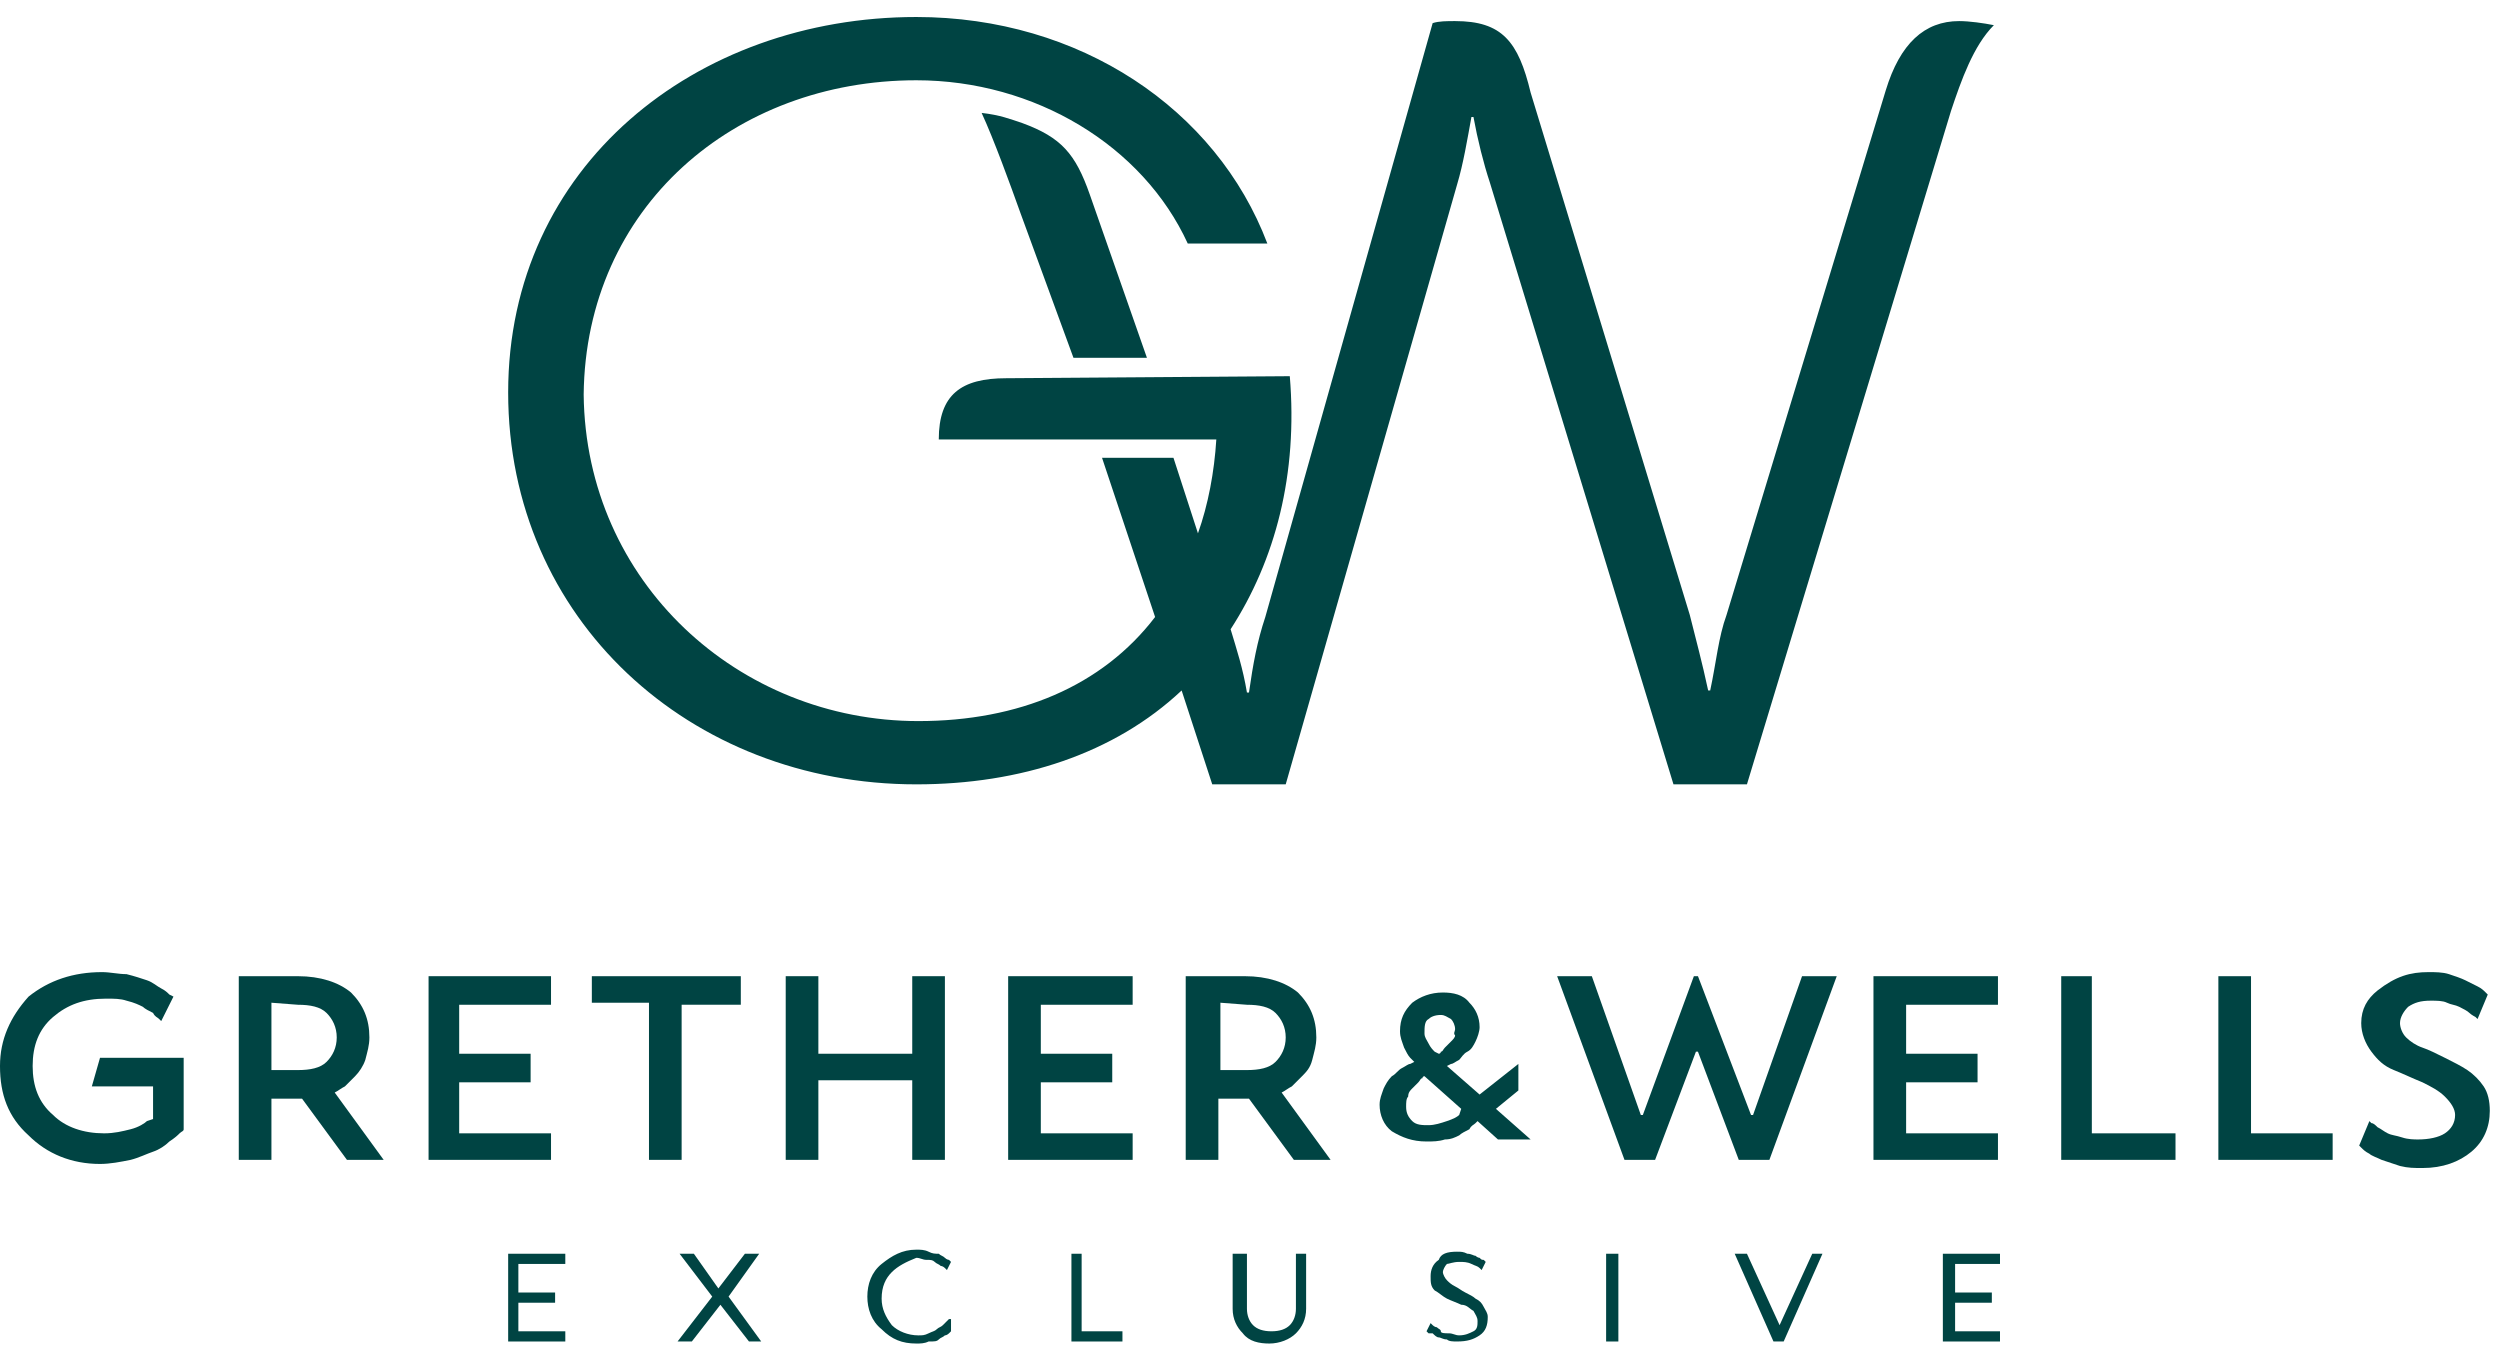 <?xml version="1.0" encoding="UTF-8" standalone="no"?>
<svg
   width="147"
   height="80"
   viewBox="0 0 147 80"
   fill="none"
   version="1.1"
   id="svg24"
   sodipodi:docname="1-9.svg"
   inkscape:version="1.4 (86a8ad7, 2024-10-11)"
   xmlns:inkscape="http://www.inkscape.org/namespaces/inkscape"
   xmlns:sodipodi="http://sodipodi.sourceforge.net/DTD/sodipodi-0.dtd"
   xmlns="http://www.w3.org/2000/svg"
   xmlns:svg="http://www.w3.org/2000/svg">
  <defs
     id="defs24" />
  <sodipodi:namedview
     id="namedview24"
     pagecolor="#ffffff"
     bordercolor="#000000"
     borderopacity="0.25"
     inkscape:showpageshadow="2"
     inkscape:pageopacity="0.0"
     inkscape:pagecheckerboard="0"
     inkscape:deskcolor="#d1d1d1"
     inkscape:zoom="2.0057356"
     inkscape:cx="52.848442"
     inkscape:cy="70.547684"
     inkscape:window-width="1920"
     inkscape:window-height="1129"
     inkscape:window-x="-8"
     inkscape:window-y="-8"
     inkscape:window-maximized="1"
     inkscape:current-layer="svg24" />
  <path
     d="m 60.12,7.24 c -0.72,-0.24 -1.32,-0.48 -2.4,-0.6 0.72,1.56 1.68,4.2 2.28,5.88 l 3.12,8.52 h 4.32 l -3.36,-9.6 C 63.24,9.04 62.4,8.08 60.12,7.24 Z"
     fill="#004443"
     id="path1" />
  <path
     d="m 115.2,1.24 c -2.04,0 -3.48,1.32 -4.32,4.08 l -9.36,30.84 c -0.48,1.32 -0.6,2.76 -0.96,4.44 h -0.12 c -0.36,-1.68 -0.72,-3 -1.08,-4.44 L 90,5.44 C 89.28,2.44 88.32,1.24 85.56,1.24 c -0.48,0 -0.96,0 -1.32,0.12 l -9.84,34.92 c -0.48,1.44 -0.72,2.76 -0.96,4.44 h -0.12 c -0.24,-1.44 -0.6,-2.52 -0.96,-3.72 2.64,-4.08 3.96,-9.12 3.48,-14.88 l -16.68,0.12 c -2.64,0 -3.96,0.96 -3.96,3.6 h 16.32 c -0.12,1.92 -0.48,3.84 -1.08,5.52 l -1.44,-4.44 h -4.2 l 3.12,9.36 c -3.12,4.08 -8.04,6.12 -13.92,6.12 C 43.44,42.4 34.44,34.24 34.32,23.2 34.44,12.16 43.2,4.72 53.88,4.72 c 6.96,0 13.32,3.84 15.96,9.6 h 4.68 C 71.52,6.4 63.48,1 53.88,1 40.92,1 29.88,9.76 29.88,23.08 c 0,13.32 10.68,23.04 24,23.04 6.12,0 11.64,-1.8 15.6,-5.52 l 1.8,5.52 h 4.32 l 10.08,-35.28 c 0.36,-1.2 0.6,-2.64 0.84,-3.96 h 0.12 c 0.24,1.32 0.6,2.76 0.96,3.84 l 10.8,35.4 h 4.32 l 12,-39.6 c 0.6,-1.8 1.32,-3.84 2.52,-5.04 C 116.64,1.36 115.8,1.24 115.2,1.24 Z"
     fill="#004443"
     id="path2" />
  <path
     d="m 6,57.16 c 0.48,0 0.96,0.12 1.44,0.12 0.48,0.12 0.84,0.24 1.2,0.36 0.36,0.12 0.6,0.36 0.84,0.48 0.24,0.12 0.36,0.24 0.48,0.36 l 0.24,0.12 -0.72,1.44 -0.12,-0.12 c -0.12,-0.12 -0.24,-0.12 -0.36,-0.36 -0.24,-0.12 -0.48,-0.24 -0.6,-0.36 -0.24,-0.12 -0.48,-0.24 -0.96,-0.36 -0.36,-0.12 -0.72,-0.12 -1.2,-0.12 -1.32,0 -2.28,0.36 -3.12,1.08 -0.84,0.72 -1.2,1.68 -1.2,2.88 0,1.2 0.36,2.16 1.2,2.88 0.72,0.72 1.8,1.08 3,1.08 0.6,0 1.08,-0.12 1.56,-0.24 0.48,-0.12 0.84,-0.36 0.96,-0.48 l 0.36,-0.12 v -1.92 h -3.6 l 0.48,-1.68 H 10.8 v 4.2 c 0,0.12 -0.12,0.12 -0.24,0.24 -0.12,0.12 -0.24,0.24 -0.6,0.48 -0.24,0.24 -0.6,0.48 -0.96,0.6 -0.36,0.12 -0.84,0.36 -1.32,0.48 -0.6,0.12 -1.2,0.24 -1.8,0.24 -1.68,0 -3.12,-0.6 -4.2,-1.68 -1.2,-1.08 -1.68,-2.4 -1.68,-4.08 0,-1.56 0.6,-2.88 1.68,-4.08 1.2,-0.96 2.64,-1.44 4.32,-1.44 z"
     fill="#004443"
     id="path3" />
  <path
     d="m 15.96,58.96 v 3.96 h 1.56 c 0.72,0 1.32,-0.12 1.68,-0.48 0.36,-0.36 0.6,-0.84 0.6,-1.44 0,-0.6 -0.24,-1.08 -0.6,-1.44 -0.36,-0.36 -0.96,-0.48 -1.68,-0.48 z m 3.72,5.28 2.88,3.96 h -2.16 l -2.64,-3.6 h -1.8 v 3.6 h -1.92 v -10.8 h 3.48 c 1.32,0 2.4,0.36 3.12,0.96 0.72,0.72 1.08,1.56 1.08,2.64 0,0.48 -0.12,0.84 -0.24,1.32 -0.12,0.36 -0.36,0.72 -0.6,0.96 -0.24,0.24 -0.36,0.36 -0.6,0.6 -0.24,0.12 -0.36,0.24 -0.6,0.36 z"
     fill="#004443"
     id="path4" />
  <path
     d="m 25.2,68.2 v -10.8 h 7.2 v 1.68 h -5.4 v 2.88 h 4.2 v 1.68 h -4.2 v 3 h 5.4 v 1.56 z"
     fill="#004443"
     id="path5" />
  <path
     d="m 34.8,57.4 h 8.76 v 1.68 H 40.08 v 9.12 h -1.92 v -9.24 H 34.8 Z"
     fill="#004443"
     id="path6" />
  <path
     d="m 55.56,57.4 v 10.8 h -1.92 v -4.68 h -5.52 v 4.68 h -1.92 v -10.8 h 1.92 v 4.56 h 5.52 v -4.56 z"
     fill="#004443"
     id="path7" />
  <path
     d="m 59.28,68.2 v -10.8 h 7.32 v 1.68 h -5.4 v 2.88 h 4.2 v 1.68 h -4.2 v 3 h 5.4 v 1.56 z"
     fill="#004443"
     id="path8" />
  <path
     d="m 71.76,58.96 v 3.96 h 1.56 c 0.72,0 1.32,-0.12 1.68,-0.48 0.36,-0.36 0.6,-0.84 0.6,-1.44 0,-0.6 -0.24,-1.08 -0.6,-1.44 -0.36,-0.36 -0.96,-0.48 -1.68,-0.48 z m 3.6,5.28 2.88,3.96 h -2.16 l -2.64,-3.6 h -1.8 v 3.6 h -1.92 v -10.8 h 3.48 c 1.32,0 2.4,0.36 3.12,0.96 0.72,0.72 1.08,1.56 1.08,2.64 0,0.48 -0.12,0.84 -0.24,1.32 -0.12,0.48 -0.36,0.72 -0.6,0.96 -0.24,0.24 -0.36,0.36 -0.6,0.6 -0.24,0.12 -0.36,0.24 -0.6,0.36 z"
     fill="#004443"
     id="path9" />
  <path
     d="m 85.56,60.52 c 0,-0.24 -0.12,-0.48 -0.24,-0.6 -0.24,-0.12 -0.36,-0.24 -0.6,-0.24 -0.36,0 -0.6,0.12 -0.72,0.24 -0.24,0.12 -0.24,0.48 -0.24,0.84 0,0.24 0.12,0.36 0.24,0.6 0.12,0.24 0.24,0.36 0.36,0.48 l 0.24,0.12 c 0,0 0.12,0 0.12,-0.12 0.12,0 0.12,-0.12 0.24,-0.24 0.12,-0.12 0.24,-0.24 0.36,-0.36 0.12,-0.12 0.24,-0.24 0.24,-0.36 -0.12,-0.12 0,-0.24 0,-0.36 z m 0.36,4.68 -2.16,-1.92 c 0,0 -0.12,0 -0.12,0.12 -0.12,0 -0.12,0.12 -0.24,0.24 -0.12,0.12 -0.24,0.24 -0.36,0.36 -0.12,0.12 -0.24,0.24 -0.24,0.48 -0.12,0.12 -0.12,0.36 -0.12,0.6 0,0.36 0.12,0.6 0.36,0.84 0.24,0.24 0.6,0.24 0.96,0.24 0.36,0 0.72,-0.12 1.08,-0.24 0.36,-0.12 0.6,-0.24 0.72,-0.36 z m 2.04,0 2.04,1.8 h -1.92 l -1.2,-1.08 -0.12,0.12 c -0.12,0.12 -0.24,0.12 -0.36,0.36 -0.24,0.12 -0.48,0.24 -0.6,0.36 -0.24,0.12 -0.48,0.24 -0.84,0.24 -0.36,0.12 -0.72,0.12 -1.08,0.12 -0.84,0 -1.44,-0.24 -2.04,-0.6 -0.48,-0.36 -0.72,-0.96 -0.72,-1.56 0,-0.36 0.12,-0.6 0.24,-0.96 0.12,-0.24 0.24,-0.48 0.48,-0.72 0.24,-0.12 0.36,-0.36 0.6,-0.48 0.24,-0.12 0.36,-0.24 0.48,-0.24 l 0.24,-0.12 c -0.12,-0.12 -0.12,-0.12 -0.24,-0.24 -0.12,-0.12 -0.24,-0.36 -0.36,-0.6 -0.12,-0.36 -0.24,-0.6 -0.24,-0.96 0,-0.72 0.24,-1.2 0.72,-1.68 0.48,-0.36 1.08,-0.6 1.8,-0.6 0.6,0 1.2,0.12 1.56,0.6 0.36,0.36 0.6,0.84 0.6,1.44 0,0.24 -0.12,0.6 -0.24,0.84 -0.12,0.24 -0.24,0.48 -0.48,0.6 -0.24,0.12 -0.36,0.36 -0.48,0.48 -0.24,0.12 -0.36,0.24 -0.48,0.24 l -0.24,0.12 1.92,1.68 2.28,-1.8 v 1.56 z"
     fill="#004443"
     id="path10" />
  <path
     d="m 99.84,57.4 3.12,8.16 h 0.12 l 2.88,-8.16 H 108 l -3.96,10.8 h -1.8 l -2.4,-6.36 h -0.12 l -2.4,6.36 h -1.8 l -3.96,-10.8 h 2.04 l 2.88,8.16 h 0.12 l 3,-8.16 z"
     fill="#004443"
     id="path11" />
  <path
     d="m 110.16,68.2 v -10.8 h 7.32 v 1.68 h -5.4 v 2.88 h 4.2 v 1.68 h -4.2 v 3 h 5.4 v 1.56 z"
     fill="#004443"
     id="path12" />
  <path
     d="m 123,57.4 v 9.24 h 4.92 v 1.56 h -6.72 v -10.8 z"
     fill="#004443"
     id="path13" />
  <path
     d="m 132.36,57.4 v 9.24 h 4.8 v 1.56 h -6.72 v -10.8 z"
     fill="#004443"
     id="path14" />
  <path
     d="m 142.8,57.16 c 0.36,0 0.84,0 1.2,0.12 0.36,0.12 0.72,0.24 0.96,0.36 0.24,0.12 0.48,0.24 0.72,0.36 0.24,0.12 0.36,0.24 0.48,0.36 l 0.12,0.12 -0.6,1.44 -0.12,-0.12 c 0,0 -0.24,-0.12 -0.36,-0.24 -0.12,-0.12 -0.36,-0.24 -0.6,-0.36 -0.24,-0.12 -0.48,-0.12 -0.72,-0.24 -0.24,-0.12 -0.6,-0.12 -0.96,-0.12 -0.6,0 -0.96,0.12 -1.32,0.36 -0.24,0.24 -0.48,0.6 -0.48,0.96 0,0.24 0.12,0.6 0.36,0.84 0.24,0.24 0.6,0.48 0.96,0.6 0.36,0.12 0.84,0.36 1.32,0.6 0.48,0.24 0.96,0.48 1.32,0.72 0.36,0.24 0.72,0.6 0.96,0.96 0.24,0.36 0.36,0.84 0.36,1.44 0,0.96 -0.36,1.8 -1.08,2.4 -0.72,0.6 -1.68,0.96 -2.88,0.96 -0.48,0 -0.84,0 -1.32,-0.12 -0.36,-0.12 -0.72,-0.24 -1.08,-0.36 -0.24,-0.12 -0.6,-0.24 -0.72,-0.36 -0.24,-0.12 -0.36,-0.24 -0.48,-0.36 l -0.12,-0.12 0.6,-1.44 0.12,0.12 c 0.12,0 0.24,0.12 0.36,0.24 0.24,0.12 0.36,0.24 0.6,0.36 0.24,0.12 0.48,0.12 0.84,0.24 0.36,0.12 0.72,0.12 0.96,0.12 0.6,0 1.2,-0.12 1.56,-0.36 0.36,-0.24 0.6,-0.6 0.6,-1.08 0,-0.36 -0.24,-0.72 -0.6,-1.08 -0.36,-0.36 -0.84,-0.6 -1.32,-0.84 -0.6,-0.24 -1.08,-0.48 -1.68,-0.72 -0.6,-0.24 -0.96,-0.6 -1.32,-1.08 -0.36,-0.48 -0.6,-1.08 -0.6,-1.68 0,-0.84 0.36,-1.44 0.96,-1.92 1.08,-0.84 1.92,-1.08 3,-1.08 z"
     fill="#004443"
     id="path15" />
  <path
     d="m 29.88,73.72 v 5.16 h 3.36 v -0.6 H 30.48 V 76.6 h 2.16 V 76 h -2.16 v -1.68 h 2.76 v -0.6 z"
     fill="#004443"
     id="path16" />
  <path
     d="m 43.8,73.72 -1.56,2.04 -1.44,-2.04 h -0.84 l 1.92,2.52 -2.04,2.64 h 0.84 l 1.68,-2.16 1.68,2.16 h 0.72 l -1.92,-2.64 1.8,-2.52 z"
     fill="#004443"
     id="path17" />
  <path
     d="m 52.44,74.8 c -0.36,0.36 -0.6,0.84 -0.6,1.56 0,0.6 0.24,1.08 0.6,1.56 0.36,0.36 0.96,0.6 1.56,0.6 0.24,0 0.36,0 0.6,-0.12 0.24,-0.12 0.36,-0.12 0.48,-0.24 0.12,-0.12 0.24,-0.12 0.36,-0.24 0.12,-0.12 0.12,-0.12 0.24,-0.24 l 0.12,-0.12 h 0.12 v 0.72 c 0,0 0,0 -0.12,0.12 0,0 -0.12,0.12 -0.24,0.12 -0.12,0.12 -0.24,0.12 -0.36,0.24 -0.12,0.12 -0.24,0.12 -0.6,0.12 -0.24,0.12 -0.48,0.12 -0.72,0.12 -0.84,0 -1.44,-0.24 -2.04,-0.84 -0.6,-0.48 -0.84,-1.2 -0.84,-1.92 0,-0.72 0.24,-1.44 0.84,-1.92 0.6,-0.48 1.2,-0.84 2.04,-0.84 0.24,0 0.48,0 0.72,0.12 0.24,0.12 0.36,0.12 0.6,0.12 0.12,0.12 0.24,0.12 0.36,0.24 0.12,0.12 0.24,0.12 0.24,0.12 l 0.12,0.12 -0.24,0.48 c 0,0 0,0 -0.12,-0.12 0,0 -0.12,-0.12 -0.24,-0.12 -0.12,-0.12 -0.24,-0.12 -0.36,-0.24 -0.12,-0.12 -0.24,-0.12 -0.48,-0.12 -0.24,0 -0.36,-0.12 -0.6,-0.12 -0.6,0.24 -1.08,0.48 -1.44,0.84 z"
     fill="#004443"
     id="path18" />
  <path
     d="m 63,73.72 v 5.16 h 3 v -0.6 h -2.4 v -4.56 z"
     fill="#004443"
     id="path19" />
  <path
     d="m 72.6,73.72 h 0.72 v 3.24 c 0,0.36 0.12,0.72 0.36,0.96 0.24,0.24 0.6,0.36 1.08,0.36 0.48,0 0.84,-0.12 1.08,-0.36 0.24,-0.24 0.36,-0.6 0.36,-0.96 v -3.24 h 0.6 v 3.24 c 0,0.6 -0.24,1.08 -0.6,1.44 -0.36,0.36 -0.96,0.6 -1.56,0.6 -0.6,0 -1.2,-0.12 -1.56,-0.6 -0.36,-0.36 -0.6,-0.84 -0.6,-1.44 v -3.24 z"
     fill="#004443"
     id="path20" />
  <path
     d="m 85.68,73.6 c 0.24,0 0.36,0 0.6,0.12 0.24,0 0.36,0.12 0.48,0.12 0.12,0.12 0.24,0.12 0.24,0.12 0.12,0.12 0.12,0.12 0.24,0.12 l 0.12,0.12 -0.24,0.48 -0.12,-0.12 c -0.12,-0.12 -0.24,-0.12 -0.48,-0.24 -0.24,-0.12 -0.48,-0.12 -0.72,-0.12 -0.36,0 -0.6,0.12 -0.72,0.12 -0.12,0.12 -0.24,0.36 -0.24,0.48 0,0.12 0.12,0.36 0.24,0.48 0.12,0.12 0.24,0.24 0.48,0.36 0.24,0.12 0.36,0.24 0.6,0.36 0.24,0.12 0.48,0.24 0.6,0.36 0.24,0.12 0.36,0.24 0.48,0.48 0.12,0.24 0.24,0.36 0.24,0.6 0,0.48 -0.12,0.84 -0.48,1.08 -0.36,0.24 -0.72,0.36 -1.32,0.36 -0.24,0 -0.48,0 -0.6,-0.12 -0.24,0 -0.36,-0.12 -0.48,-0.12 -0.12,0 -0.24,-0.12 -0.36,-0.24 -0.24,0 -0.24,0 -0.24,0 l -0.12,-0.12 0.24,-0.48 c 0,0 0,0 0.12,0.12 0,0 0.12,0.12 0.24,0.12 0.12,0.12 0.24,0.12 0.24,0.24 0,0.12 0.24,0.12 0.48,0.12 0.24,0 0.36,0.12 0.6,0.12 0.36,0 0.6,-0.12 0.84,-0.24 0.24,-0.12 0.24,-0.36 0.24,-0.6 0,-0.24 -0.12,-0.36 -0.24,-0.6 -0.24,-0.12 -0.36,-0.36 -0.72,-0.36 -0.24,-0.12 -0.6,-0.24 -0.84,-0.36 -0.24,-0.12 -0.48,-0.36 -0.72,-0.48 -0.24,-0.24 -0.24,-0.48 -0.24,-0.84 0,-0.36 0.12,-0.72 0.48,-0.96 0.12,-0.36 0.48,-0.48 1.08,-0.48 z"
     fill="#004443"
     id="path21" />
  <path
     d="m 95.16,73.72 h -0.72 v 5.16 h 0.72 z"
     fill="#004443"
     id="path22" />
  <path
     d="m 106.56,73.72 -1.92,4.2 -1.92,-4.2 H 102 l 2.28,5.16 h 0.6 l 2.28,-5.16 z"
     fill="#004443"
     id="path23" />
  <path
     d="m 114.24,73.72 v 5.16 h 3.36 v -0.6 h -2.64 V 76.6 h 2.16 V 76 h -2.16 v -1.68 h 2.64 v -0.6 z"
     fill="#004443"
     id="path24" />
</svg>
